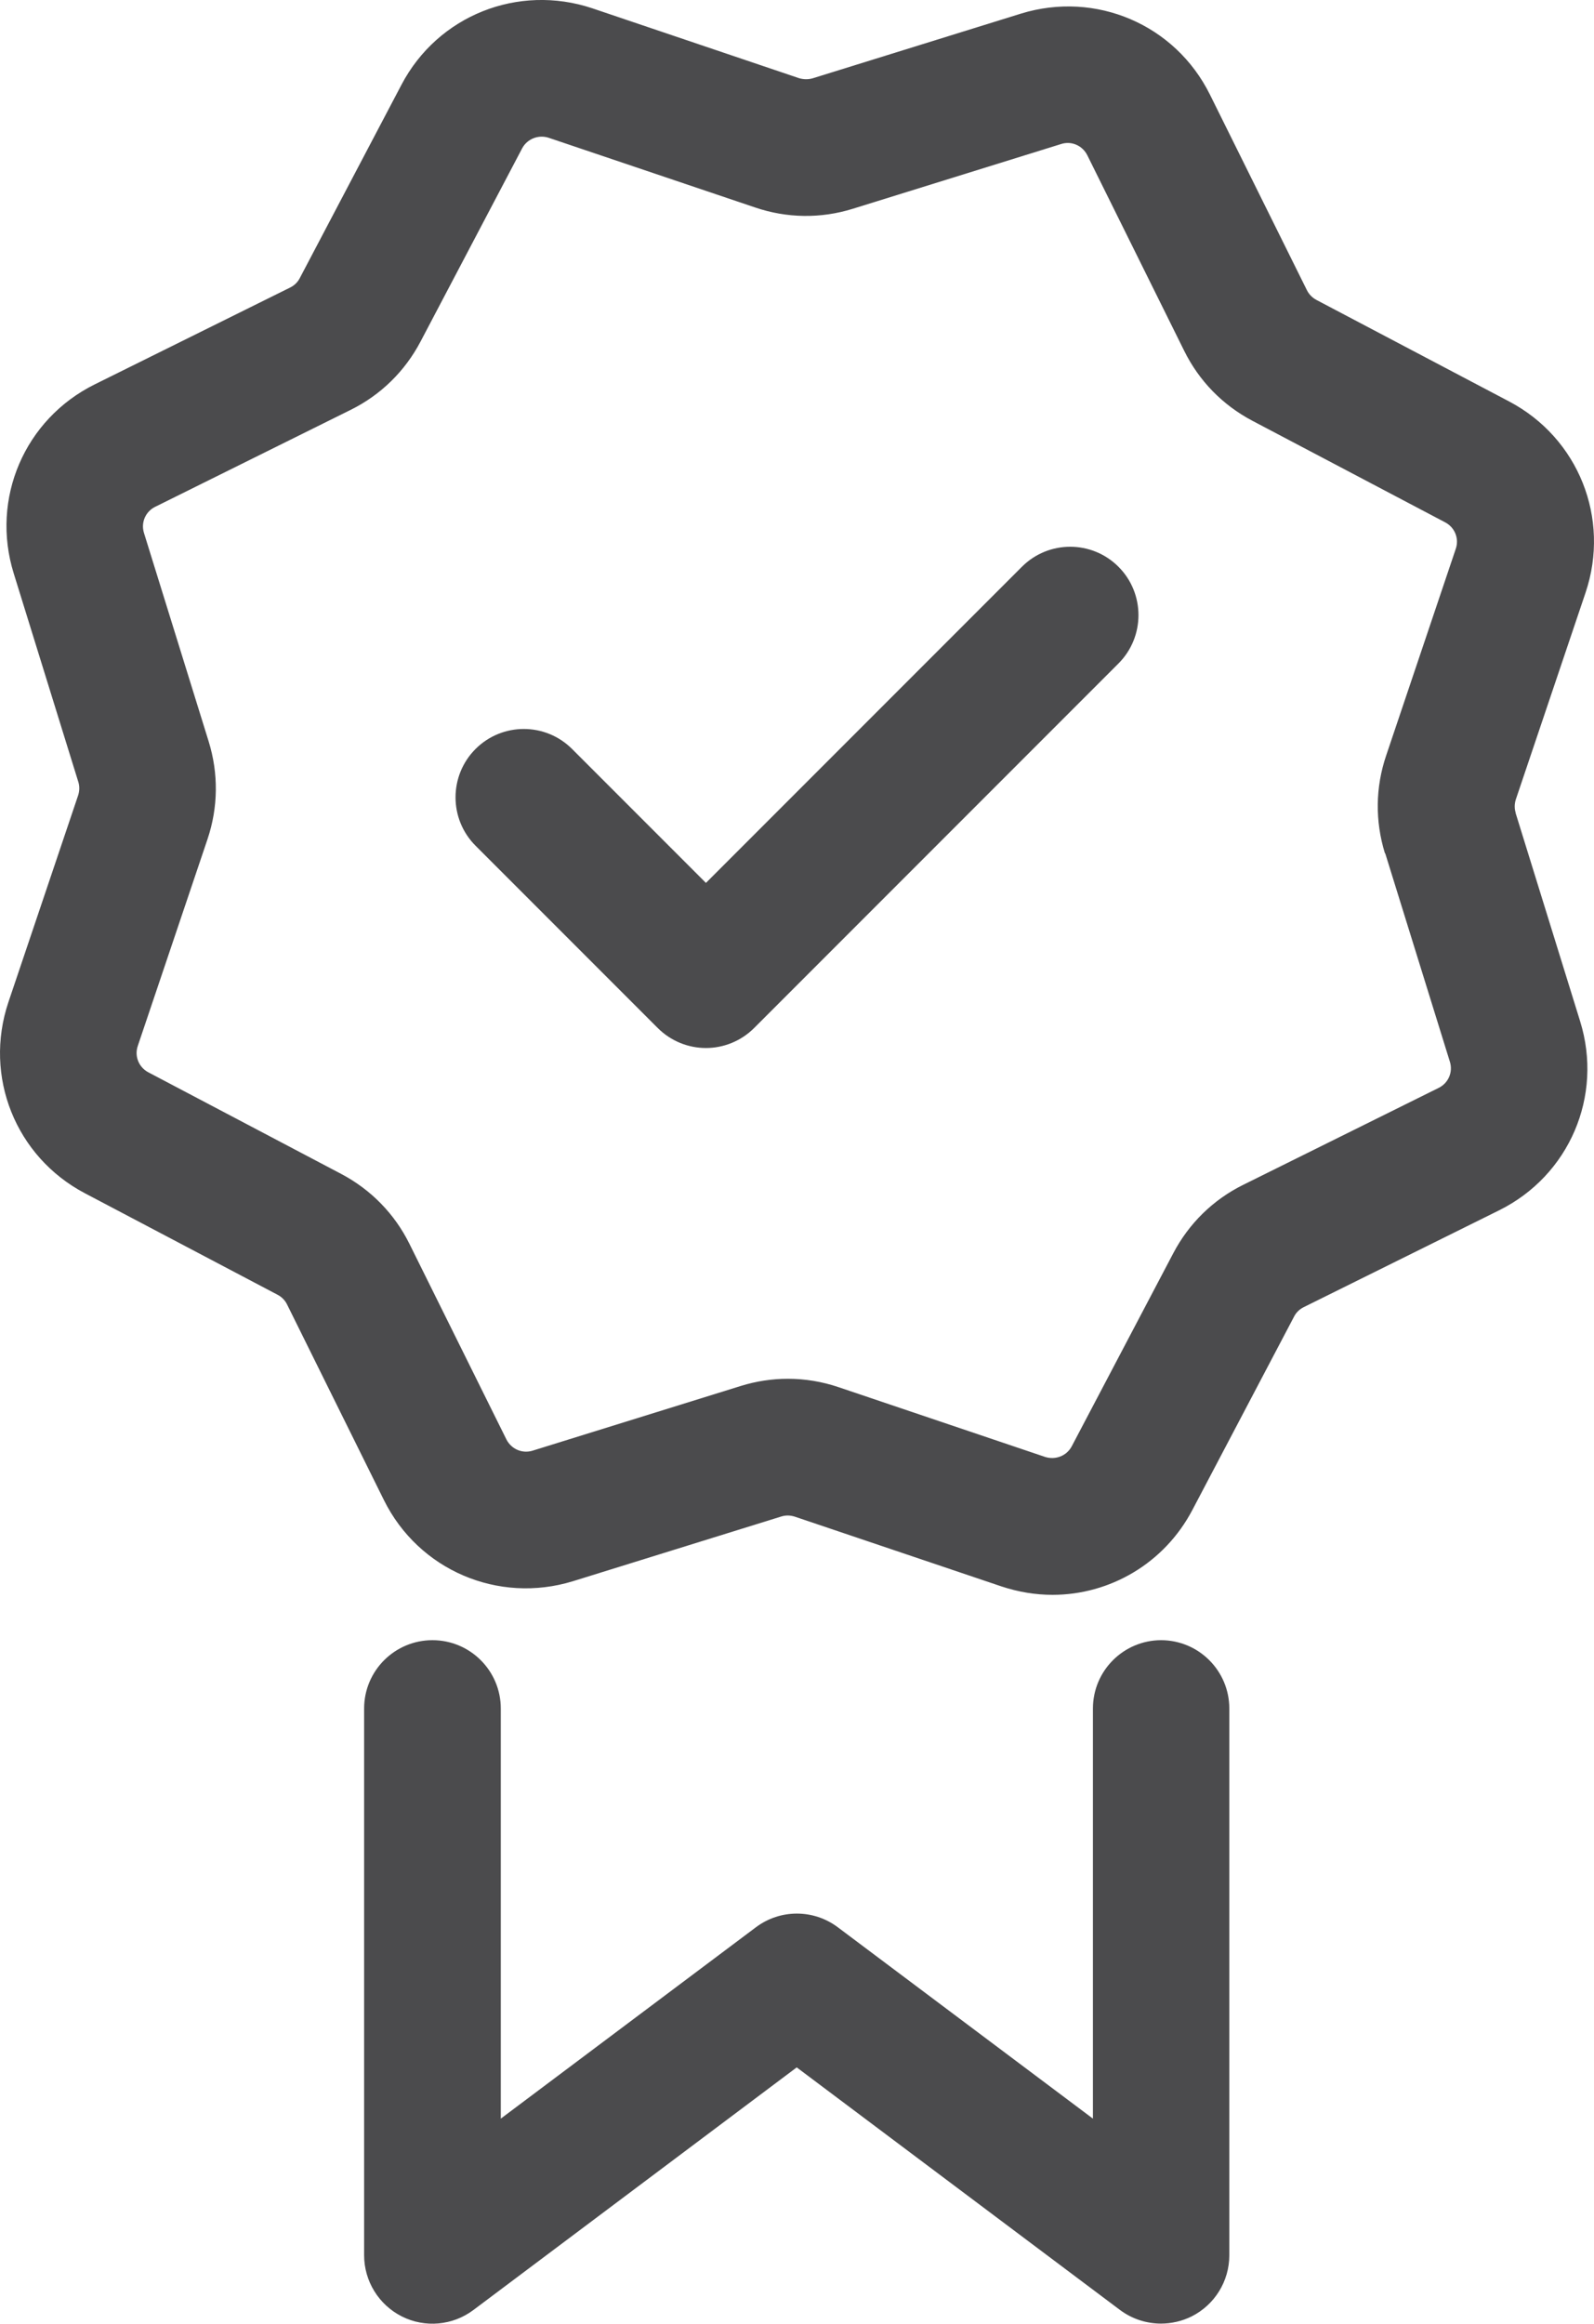 <?xml version="1.0" encoding="UTF-8"?><svg id="Layer_2" xmlns="http://www.w3.org/2000/svg" viewBox="0 0 11.36 16.552"><g id="Layer_1-2"><path d="m10.802,5.79c-.01-.031-.009-.065.001-.096l.497-1.473c.178-.529-.051-1.101-.544-1.361l-1.375-.724c-.029-.016-.052-.039-.067-.069l-.691-1.393c-.248-.5-.814-.741-1.347-.577l-1.485.461c-.032.009-.065.008-.096-.001L4.221.059c-.528-.176-1.101.051-1.36.545l-.724,1.376c-.015.03-.039.053-.069.068l-1.393.69c-.5.248-.743.814-.577,1.347l.46,1.484c.01.031.009.065-.001.096L.06,7.138c-.178.529.051,1.101.544,1.361l1.375.724c.029.015.053.04.067.069l.69,1.393c.248.5.815.741,1.347.578l1.485-.461c.032-.01.064-.009.096.001l1.473.497c.121.04.243.06.364.06.409,0,.797-.224.997-.605l.724-1.376c.015-.03.039-.053.069-.068l1.393-.69c.5-.248.743-.814.577-1.347l-.46-1.484Zm-.93.288l.461,1.485c.023.074-.011.152-.08.186l-1.394.691c-.214.106-.386.275-.497.486l-.724,1.376c-.036.068-.115.099-.189.076l-1.472-.497c-.118-.04-.24-.06-.362-.06-.113,0-.225.017-.335.051l-1.484.461c-.074.023-.152-.011-.187-.08l-.691-1.393c-.106-.214-.274-.386-.486-.498l-1.375-.724c-.068-.036-.1-.115-.075-.188l.497-1.473c.076-.226.079-.467.008-.696l-.461-1.485c-.023-.074.011-.152.08-.186l1.394-.691c.214-.106.386-.275.497-.486l.724-1.376c.036-.068.116-.099.188-.076l1.473.497c.227.077.468.08.696.009l1.484-.461c.073-.024.152.01.187.08l.69,1.392c.106.215.274.387.486.499l1.375.724c.068.036.1.115.075.188l-.496,1.472c-.077.227-.08.467-.009.697Zm-1.596,5.605c-.269,0-.487.218-.487.487v2.921l-1.818-1.363c-.173-.13-.411-.13-.584,0l-1.818,1.363v-2.921c0-.269-.218-.487-.487-.487s-.487.218-.487.487v3.894c0,.184.104.353.269.436.165.083.362.065.51-.046l2.304-1.728,2.304,1.728c.086.064.189.097.292.097.074,0,.149-.017.218-.051.165-.083.269-.251.269-.436v-3.894c0-.269-.218-.487-.487-.487Zm-.993-7.646l-2.252,2.252-.954-.954c-.19-.19-.498-.19-.688,0-.19.19-.19.499,0,.689l1.298,1.298c.095.095.22.143.344.143s.249-.048.344-.143l2.596-2.596c.19-.19.19-.499,0-.689-.19-.19-.498-.19-.688,0Z" style="fill:#4b4b4d;"/></g></svg>